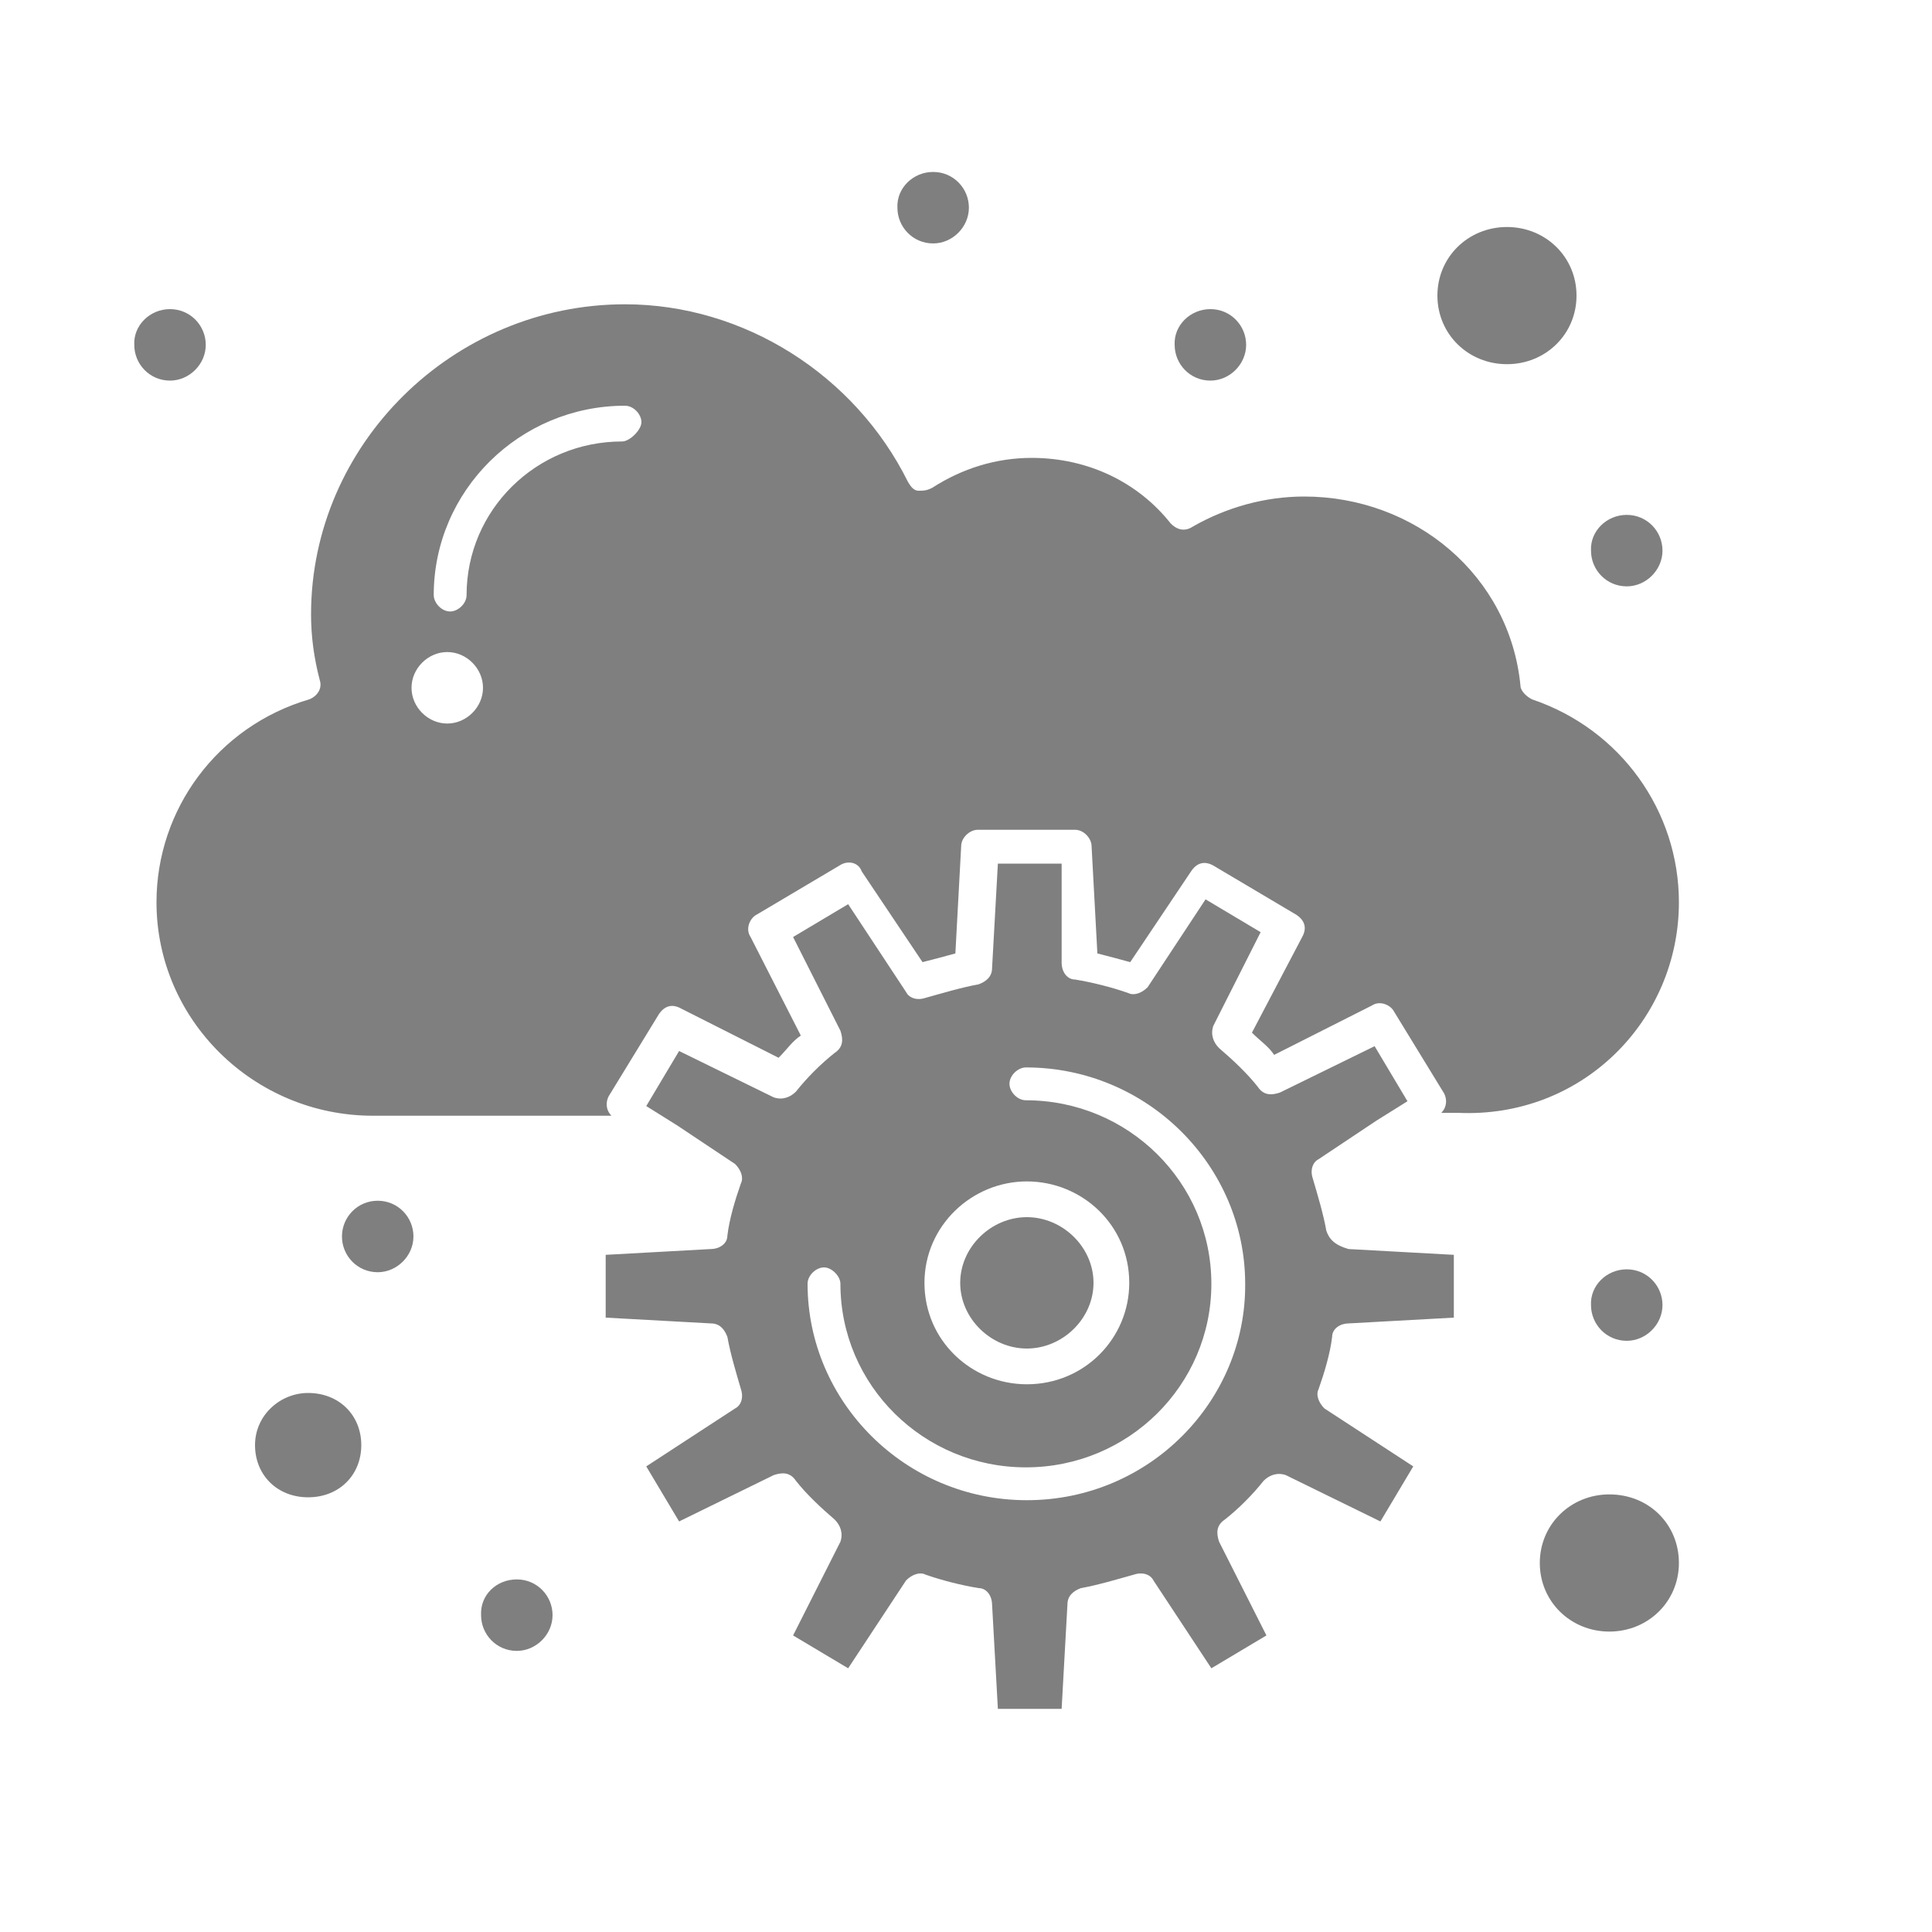 <svg xmlns="http://www.w3.org/2000/svg" xmlns:xlink="http://www.w3.org/1999/xlink" id="&#x421;&#x43B;&#x43E;&#x439;_1" x="0px" y="0px" viewBox="0 0 200 200" style="enable-background:new 0 0 200 200;" xml:space="preserve"><style type="text/css">	.st0{fill:#7F7F7F;}</style><g>	<g id="_x33_27_x2C__Cloud_x2C__computing_x2C__management">		<g>			<path class="st0" d="M125.3,32c2.1,0,3.7,1.7,3.7,3.7s-1.7,3.7-3.7,3.7c-2.1,0-3.7-1.7-3.7-3.7C121.5,33.7,123.2,32,125.3,32z"></path>			<path class="st0" d="M168.4,53.3c2.1,0,3.7,1.7,3.7,3.7s-1.7,3.7-3.7,3.7c-2.1,0-3.7-1.7-3.7-3.7C164.6,55,166.3,53.3,168.4,53.3    z"></path>			<path class="st0" d="M168.4,131.4c2.1,0,3.7,1.7,3.7,3.7s-1.7,3.7-3.7,3.7c-2.1,0-3.7-1.7-3.7-3.7    C164.6,133.1,166.3,131.4,168.4,131.4z"></path>			<path class="st0" d="M53.5,163.5c2.1,0,3.7,1.7,3.7,3.7s-1.7,3.7-3.7,3.7c-2.1,0-3.7-1.7-3.7-3.7    C49.7,165.1,51.4,163.5,53.5,163.5z"></path>			<path class="st0" d="M39.1,124.3c2.1,0,3.7,1.7,3.7,3.7s-1.7,3.7-3.7,3.7c-2.1,0-3.7-1.7-3.7-3.7C35.4,126,37,124.3,39.1,124.3z"></path>			<path class="st0" d="M96.6,17.8c2.1,0,3.7,1.7,3.7,3.7s-1.7,3.7-3.7,3.7c-2.1,0-3.7-1.7-3.7-3.7C92.8,19.5,94.5,17.8,96.6,17.8z"></path>			<path class="st0" d="M17.6,32c2.1,0,3.7,1.7,3.7,3.7s-1.7,3.7-3.7,3.7c-2.1,0-3.7-1.7-3.7-3.7C13.8,33.7,15.5,32,17.6,32z"></path>			<path class="st0" d="M106.3,139.6c3.7,0,6.9-3.1,6.9-6.8s-3.2-6.8-6.9-6.8c-3.7,0-6.9,3.1-6.9,6.8S102.6,139.6,106.3,139.6z"></path>			<path class="st0" d="M137.3,127.4c-0.3-1.7-0.9-3.7-1.4-5.4c-0.3-0.9,0-1.7,0.6-2l6-4l0,0l3.2-2l-3.4-5.7l-9.8,4.8    c-0.9,0.3-1.7,0.3-2.3-0.6c-1.1-1.4-2.6-2.8-4-4c-0.6-0.6-0.9-1.4-0.6-2.3l4.9-9.7l-5.7-3.4l-6,9.1c-0.6,0.6-1.4,0.9-2,0.6    c-1.7-0.6-3.7-1.1-5.5-1.4c-0.9,0-1.4-0.9-1.4-1.7V89.4h-6.6l-0.6,10.8c0,0.9-0.6,1.4-1.4,1.7c-1.7,0.3-3.7,0.9-5.5,1.4    c-0.9,0.3-1.7,0-2-0.6l-6-9.1L82.1,97l4.9,9.7c0.3,0.9,0.3,1.7-0.6,2.3c-1.4,1.1-2.9,2.6-4,4c-0.6,0.6-1.4,0.9-2.3,0.6l-9.8-4.8    l-3.4,5.7l3.2,2l0,0l6,4c0.6,0.6,0.9,1.4,0.6,2c-0.6,1.7-1.2,3.7-1.4,5.4c0,0.9-0.9,1.4-1.7,1.4l-10.9,0.6v6.5l10.9,0.6    c0.9,0,1.4,0.6,1.7,1.4c0.3,1.7,0.9,3.7,1.4,5.4c0.3,0.9,0,1.7-0.6,2l-9.2,6l3.4,5.7l9.8-4.8c0.9-0.3,1.7-0.3,2.3,0.6    c1.1,1.4,2.6,2.8,4,4c0.6,0.6,0.9,1.4,0.6,2.3l-4.9,9.7l5.7,3.4l6-9.1c0.6-0.6,1.4-0.9,2-0.6c1.7,0.6,3.7,1.1,5.5,1.4    c0.9,0,1.4,0.9,1.4,1.7l0.6,10.8h6.6l0.6-10.8c0-0.9,0.6-1.4,1.4-1.7c1.7-0.3,3.7-0.9,5.5-1.4c0.9-0.3,1.7,0,2,0.6l6,9.1l5.7-3.4    l-4.9-9.7c-0.3-0.9-0.3-1.7,0.6-2.3c1.4-1.1,2.9-2.6,4-4c0.6-0.6,1.4-0.9,2.3-0.6l9.8,4.8l3.4-5.7l-9.2-6c-0.6-0.6-0.9-1.4-0.6-2    c0.6-1.7,1.2-3.7,1.4-5.4c0-0.9,0.9-1.4,1.7-1.4l10.9-0.6v-6.5l-10.9-0.6C138.2,128.9,137.6,128.3,137.3,127.4z M106.3,122.3    c5.7,0,10.6,4.5,10.6,10.5c0,5.7-4.6,10.5-10.6,10.5c-5.7,0-10.6-4.5-10.6-10.5C95.7,126.9,100.6,122.3,106.3,122.3z     M106.3,155.3c-12.6,0-22.7-10.2-22.7-22.4c0-0.9,0.9-1.7,1.7-1.7s1.7,0.9,1.7,1.7c0,10.5,8.6,19,19.2,19s19.2-8.5,19.2-19    s-8.6-19-19.2-19c-0.9,0-1.7-0.9-1.7-1.7c0-0.9,0.9-1.7,1.7-1.7c12.6,0,22.7,10.2,22.7,22.4C129,145,119,155.3,106.3,155.3z"></path>			<path class="st0" d="M166.6,154.7c-4,0-7.2,3.1-7.2,7.1s3.2,7.1,7.2,7.1s7.2-3.1,7.2-7.1S170.7,154.7,166.6,154.7z"></path>			<path class="st0" d="M31.9,144.2c-2.9,0-5.5,2.3-5.5,5.4c0,3.1,2.3,5.4,5.5,5.4s5.5-2.3,5.5-5.4S35.1,144.2,31.9,144.2z"></path>			<path class="st0" d="M156,37.7c4,0,7.2-3.1,7.2-7.1s-3.2-7.1-7.2-7.1s-7.2,3.1-7.2,7.1S152,37.7,156,37.7z"></path>			<path class="st0" d="M173.8,93.4c0-9.4-6-17.9-15.2-21c-0.6-0.3-1.2-0.9-1.2-1.4c-1.1-11.4-10.9-19.6-22.4-19.6    c-4,0-8,1.1-11.5,3.1c-0.9,0.6-1.7,0.3-2.3-0.3c-3.4-4.3-8.6-6.8-14.4-6.8c-3.7,0-7.2,1.1-10.3,3.1c-0.6,0.3-0.9,0.3-1.4,0.3    c-0.6,0-0.9-0.6-1.1-0.9c-5.5-11.1-17-18.4-29.3-18.4c-17.8,0-32.5,14.5-32.5,32.1c0,2.3,0.3,4.5,0.9,6.8c0.3,0.9-0.3,1.7-1.1,2    c-9.5,2.8-15.8,11.4-15.8,21c0,12.2,10.1,22.1,22.4,22.1h24.7c-0.6-0.6-0.6-1.4-0.3-2l5.2-8.5c0.6-0.9,1.4-1.1,2.3-0.6l10.1,5.1    c0.9-0.9,1.4-1.7,2.3-2.3L77.7,97c-0.6-0.9,0-2,0.6-2.3l8.6-5.1c0.9-0.6,2-0.3,2.3,0.6l6.3,9.4c1.2-0.3,2.3-0.6,3.4-0.9l0.6-11.1    c0-0.9,0.9-1.7,1.7-1.7h10.1c0.9,0,1.7,0.9,1.7,1.7l0.6,11.1c1.2,0.3,2.3,0.6,3.4,0.9l6.3-9.4c0.6-0.9,1.4-1.1,2.3-0.6l8.6,5.1    c0.9,0.6,1.1,1.4,0.6,2.3l-5.2,9.9c0.9,0.9,1.7,1.4,2.3,2.3l10.1-5.1c0.9-0.6,2,0,2.3,0.6l5.2,8.5c0.3,0.6,0.3,1.4-0.3,2h1.7    C163.8,115.8,173.8,105.6,173.8,93.4z M46.3,74.9c-2,0-3.7-1.7-3.7-3.7s1.7-3.7,3.7-3.7s3.7,1.7,3.7,3.7    C50,73.2,48.3,74.9,46.3,74.9z M64.4,45.7c-8.9,0-16.1,7.1-16.1,15.9c0,0.9-0.9,1.7-1.7,1.7c-0.9,0-1.7-0.9-1.7-1.7    c0-10.8,8.9-19.6,19.8-19.6c0.9,0,1.7,0.9,1.7,1.7C66.4,44.5,65.2,45.7,64.4,45.7z"></path>		</g>	</g>	<g id="Layer_1_22_">	</g></g></svg>